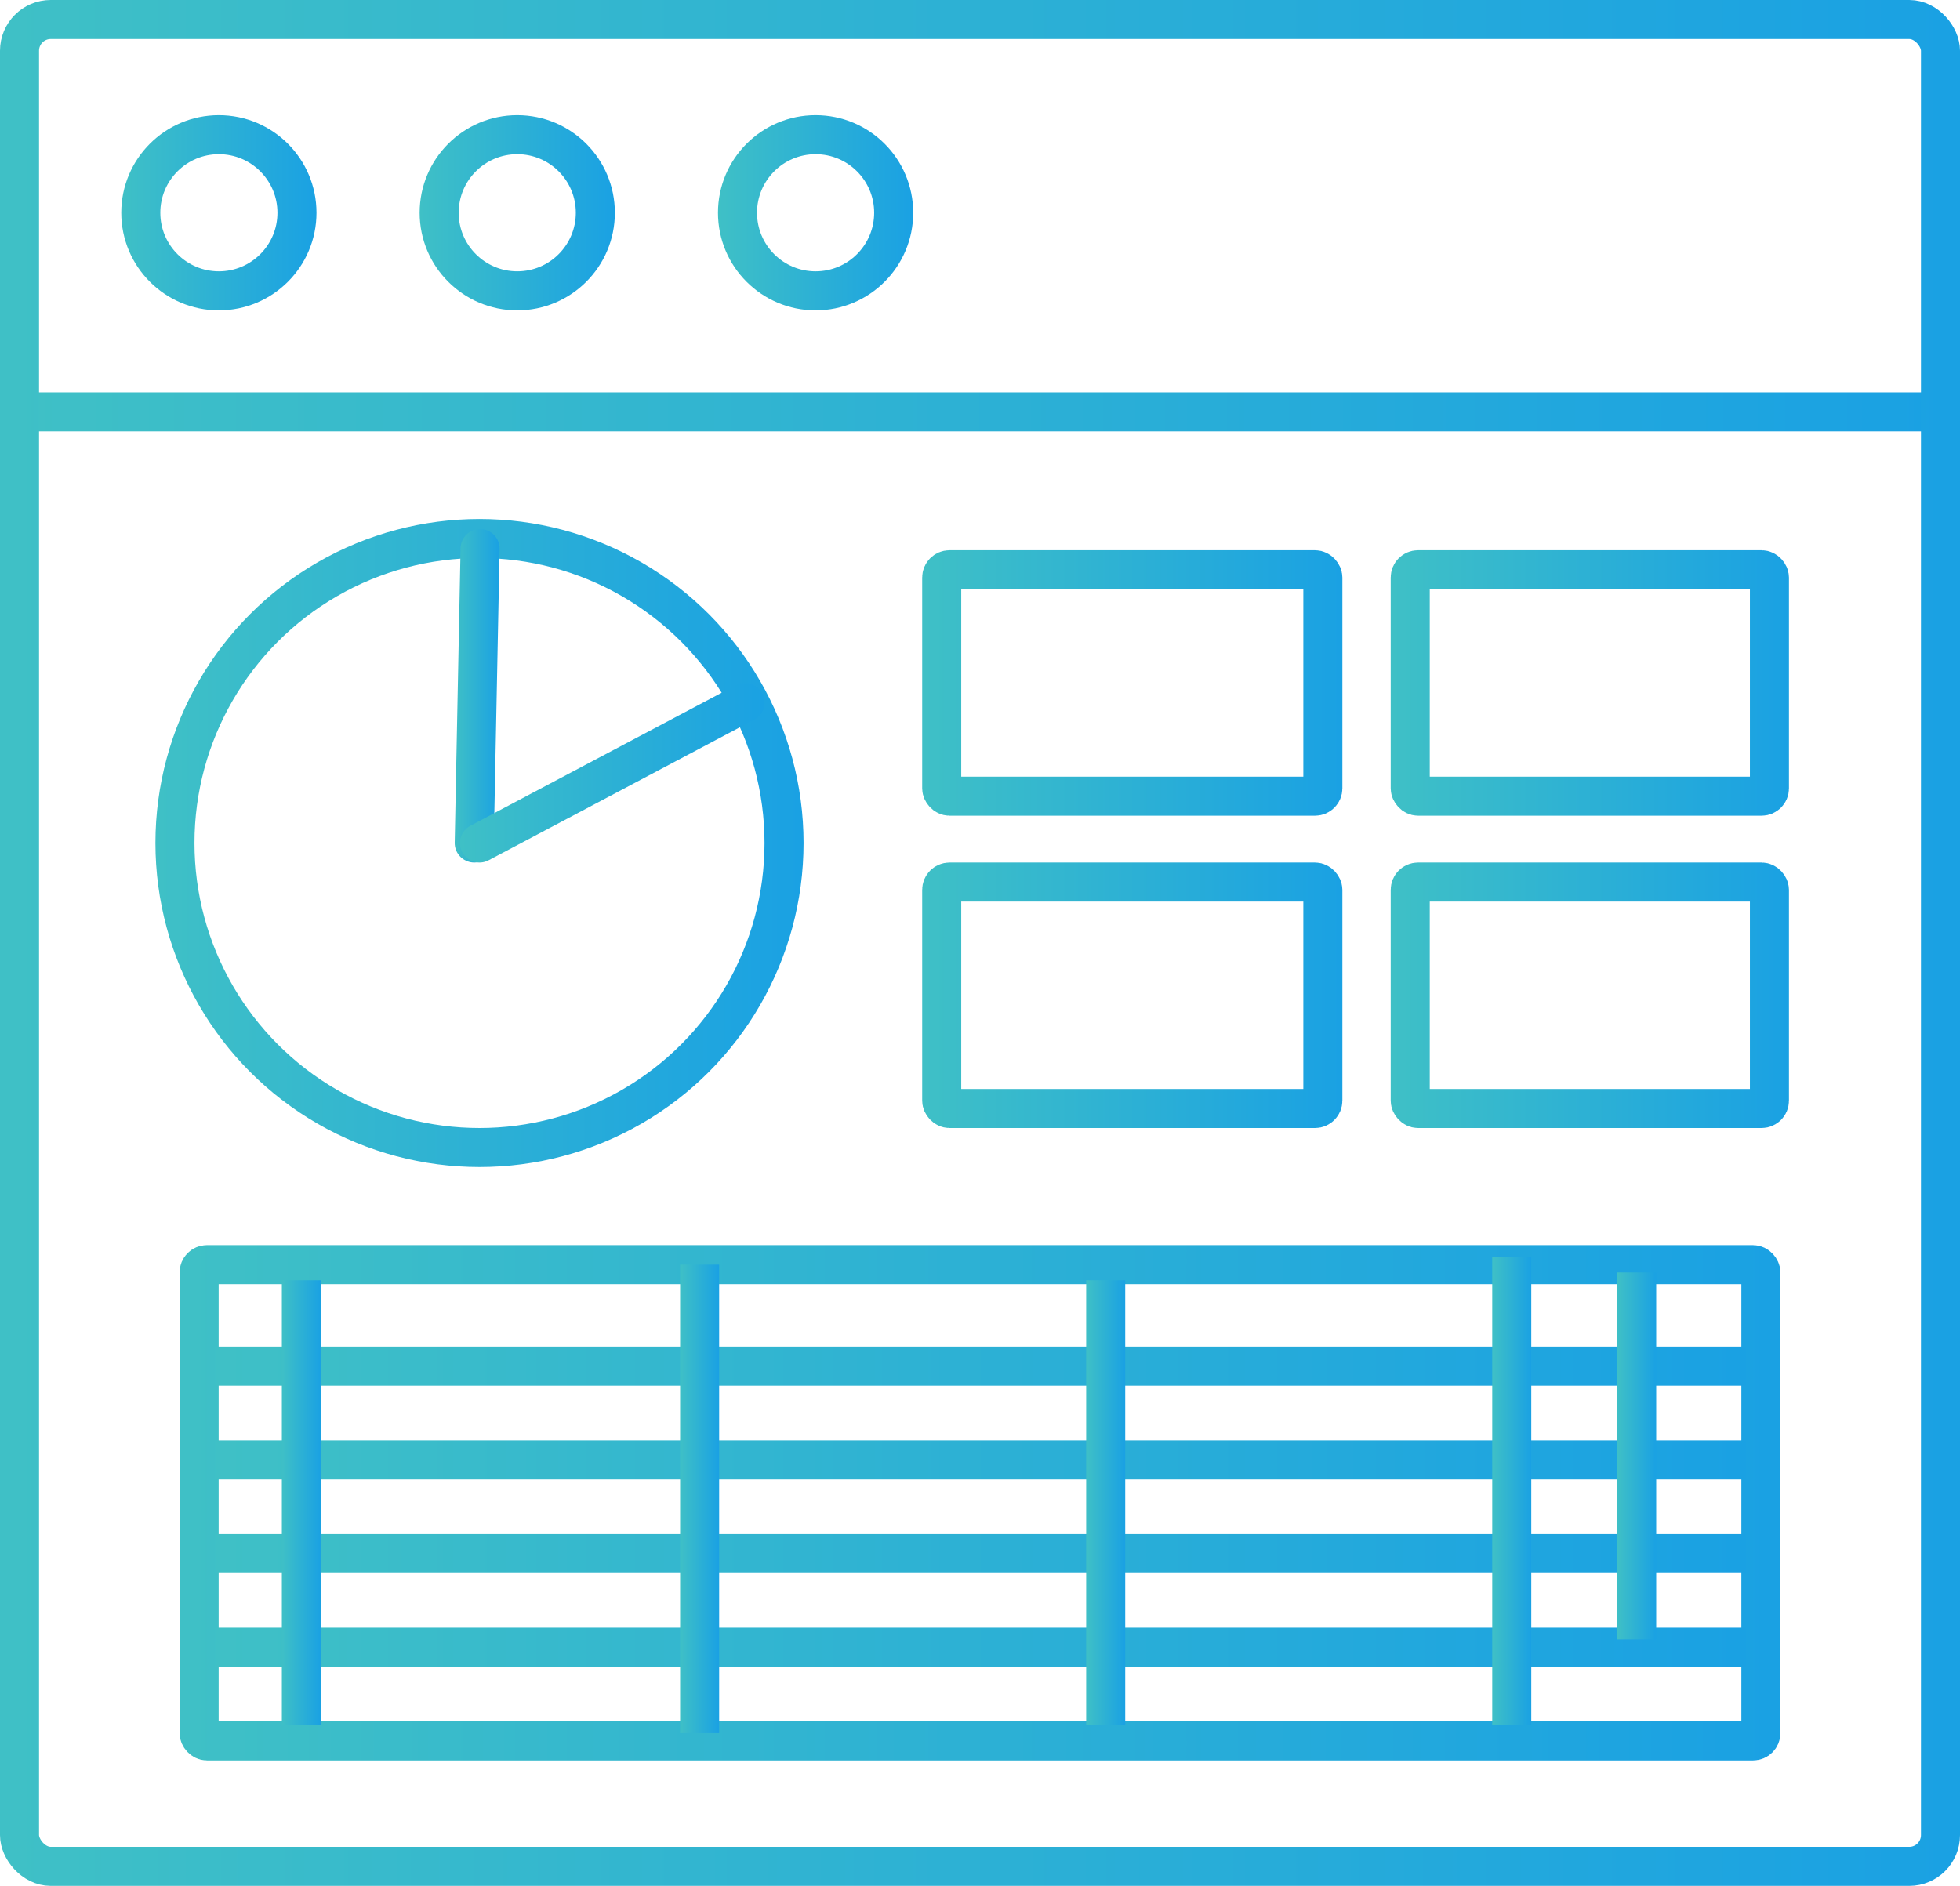 <?xml version="1.0" encoding="UTF-8"?><svg id="_レイヤー_2" xmlns="http://www.w3.org/2000/svg" xmlns:xlink="http://www.w3.org/1999/xlink" viewBox="0 0 502 483.09"><defs><style>.cls-1{stroke:url(#_名称未設定グラデーション_2);}.cls-1,.cls-2,.cls-3,.cls-4,.cls-5,.cls-6,.cls-7,.cls-8,.cls-9,.cls-10,.cls-11,.cls-12,.cls-13,.cls-14,.cls-15,.cls-16,.cls-17,.cls-18,.cls-19,.cls-20,.cls-21,.cls-22{fill:none;stroke-miterlimit:10;stroke-width:10px;}.cls-2{stroke:url(#_名称未設定グラデーション_2-10);}.cls-3{stroke:url(#_名称未設定グラデーション_2-11);}.cls-4{stroke:url(#_名称未設定グラデーション_2-21);}.cls-5{stroke:url(#_名称未設定グラデーション_2-20);}.cls-6{stroke:url(#_名称未設定グラデーション_2-22);}.cls-7{stroke:url(#_名称未設定グラデーション_2-12);}.cls-8{stroke:url(#_名称未設定グラデーション_2-13);}.cls-9{stroke:url(#_名称未設定グラデーション_2-16);}.cls-10{stroke:url(#_名称未設定グラデーション_2-17);}.cls-11{stroke:url(#_名称未設定グラデーション_2-19);}.cls-12{stroke:url(#_名称未設定グラデーション_2-18);}.cls-13{stroke:url(#_名称未設定グラデーション_2-15);}.cls-14{stroke:url(#_名称未設定グラデーション_2-14);}.cls-15{stroke:url(#_名称未設定グラデーション_2-8);}.cls-15,.cls-16{stroke-linecap:round;}.cls-16{stroke:url(#_名称未設定グラデーション_2-7);}.cls-17{stroke:url(#_名称未設定グラデーション_2-6);}.cls-18{stroke:url(#_名称未設定グラデーション_2-3);}.cls-19{stroke:url(#_名称未設定グラデーション_2-9);}.cls-20{stroke:url(#_名称未設定グラデーション_2-4);}.cls-21{stroke:url(#_名称未設定グラデーション_2-2);}.cls-22{stroke:url(#_名称未設定グラデーション_2-5);}</style><linearGradient id="_名称未設定グラデーション_2" x1="4.81" y1="105.5" x2="496.81" y2="105.5" gradientUnits="userSpaceOnUse"><stop offset="0" stop-color="#3fc0c6"/><stop offset="1" stop-color="#1aa1e3"/></linearGradient><linearGradient id="_名称未設定グラデーション_2-2" x1="31.06" y1="54.5" x2="81.06" y2="54.5" xlink:href="#_名称未設定グラデーション_2"/><linearGradient id="_名称未設定グラデーション_2-3" x1="107.48" y1="54.5" x2="157.48" y2="54.5" xlink:href="#_名称未設定グラデーション_2"/><linearGradient id="_名称未設定グラデーション_2-4" x1="183.89" y1="54.5" x2="233.89" y2="54.5" xlink:href="#_名称未設定グラデーション_2"/><linearGradient id="_名称未設定グラデーション_2-5" x1="0" y1="241.55" x2="502" y2="241.55" xlink:href="#_名称未設定グラデーション_2"/><linearGradient id="_名称未設定グラデーション_2-6" x1="39.81" y1="215.95" x2="205.81" y2="215.95" xlink:href="#_名称未設定グラデーション_2"/><linearGradient id="_名称未設定グラデーション_2-7" x1="116.46" y1="178.24" x2="127.96" y2="178.24" xlink:href="#_名称未設定グラデーション_2"/><linearGradient id="_名称未設定グラデーション_2-8" x1="117.81" y1="197.95" x2="195.81" y2="197.95" xlink:href="#_名称未設定グラデーション_2"/><linearGradient id="_名称未設定グラデーション_2-9" x1="236.19" y1="174.95" x2="343.81" y2="174.95" xlink:href="#_名称未設定グラデーション_2"/><linearGradient id="_名称未設定グラデーション_2-10" x1="356.19" y1="174.95" x2="458.19" y2="174.95" xlink:href="#_名称未設定グラデーション_2"/><linearGradient id="_名称未設定グラデーション_2-11" x1="236.19" y1="254.95" x2="343.81" y2="254.95" xlink:href="#_名称未設定グラデーション_2"/><linearGradient id="_名称未設定グラデーション_2-12" x1="356.19" y1="254.95" x2="458.19" y2="254.95" xlink:href="#_名称未設定グラデーション_2"/><linearGradient id="_名称未設定グラデーション_2-13" x1="46" y1="384.95" x2="456" y2="384.95" xlink:href="#_名称未設定グラデーション_2"/><linearGradient id="_名称未設定グラデーション_2-14" x1="55.19" y1="349.95" x2="447.19" y2="349.95" xlink:href="#_名称未設定グラデーション_2"/><linearGradient id="_名称未設定グラデーション_2-15" x1="55.19" y1="373.95" x2="447.19" y2="373.95" xlink:href="#_名称未設定グラデーション_2"/><linearGradient id="_名称未設定グラデーション_2-16" x1="55.19" y1="397.95" x2="447.19" y2="397.95" xlink:href="#_名称未設定グラデーション_2"/><linearGradient id="_名称未設定グラデーション_2-17" x1="55.19" y1="421.95" x2="447.19" y2="421.95" xlink:href="#_名称未設定グラデーション_2"/><linearGradient id="_名称未設定グラデーション_2-18" x1="72.19" y1="384.95" x2="82.19" y2="384.95" xlink:href="#_名称未設定グラデーション_2"/><linearGradient id="_名称未設定グラデーション_2-19" x1="174.19" y1="383.95" x2="184.19" y2="383.95" xlink:href="#_名称未設定グラデーション_2"/><linearGradient id="_名称未設定グラデーション_2-20" x1="278.19" y1="384.95" x2="288.19" y2="384.95" xlink:href="#_名称未設定グラデーション_2"/><linearGradient id="_名称未設定グラデーション_2-21" x1="382.19" y1="381.95" x2="392.19" y2="381.95" xlink:href="#_名称未設定グラデーション_2"/><linearGradient id="_名称未設定グラデーション_2-22" x1="414.19" y1="372.95" x2="424.19" y2="372.95" xlink:href="#_名称未設定グラデーション_2"/></defs><g id="icons"><g id="business_system"><line class="cls-1" x1="4.81" y1="105.5" x2="496.81" y2="105.5"/><circle class="cls-21" cx="56.06" cy="54.5" r="20"/><circle class="cls-18" cx="132.48" cy="54.5" r="20"/><circle class="cls-20" cx="208.89" cy="54.5" r="20"/><rect class="cls-22" x="5" y="5" width="492" height="473.09" rx="8" ry="8"/><circle class="cls-17" cx="122.81" cy="215.95" r="78"/><line class="cls-16" x1="122.96" y1="140.53" x2="121.46" y2="215.95"/><line class="cls-15" x1="190.81" y1="179.95" x2="122.81" y2="215.95"/><rect class="cls-19" x="241.19" y="145.95" width="97.62" height="58" rx="2" ry="2"/><rect class="cls-2" x="361.19" y="145.95" width="92" height="58" rx="2" ry="2"/><rect class="cls-3" x="241.19" y="225.95" width="97.62" height="58" rx="2" ry="2"/><rect class="cls-7" x="361.19" y="225.95" width="92" height="58" rx="2" ry="2"/><rect class="cls-8" x="51" y="323.95" width="400" height="122" rx="2" ry="2"/><line class="cls-14" x1="55.19" y1="349.95" x2="447.19" y2="349.95"/><line class="cls-13" x1="55.19" y1="373.95" x2="447.19" y2="373.95"/><line class="cls-9" x1="55.19" y1="397.95" x2="447.19" y2="397.95"/><line class="cls-10" x1="55.19" y1="421.95" x2="447.19" y2="421.95"/><line class="cls-12" x1="77.19" y1="327.95" x2="77.19" y2="441.95"/><line class="cls-11" x1="179.19" y1="323.95" x2="179.19" y2="443.95"/><line class="cls-5" x1="283.19" y1="327.95" x2="283.19" y2="441.95"/><line class="cls-4" x1="387.19" y1="321.95" x2="387.19" y2="441.95"/><line class="cls-6" x1="419.19" y1="325.95" x2="419.19" y2="419.95"/></g></g></svg>
